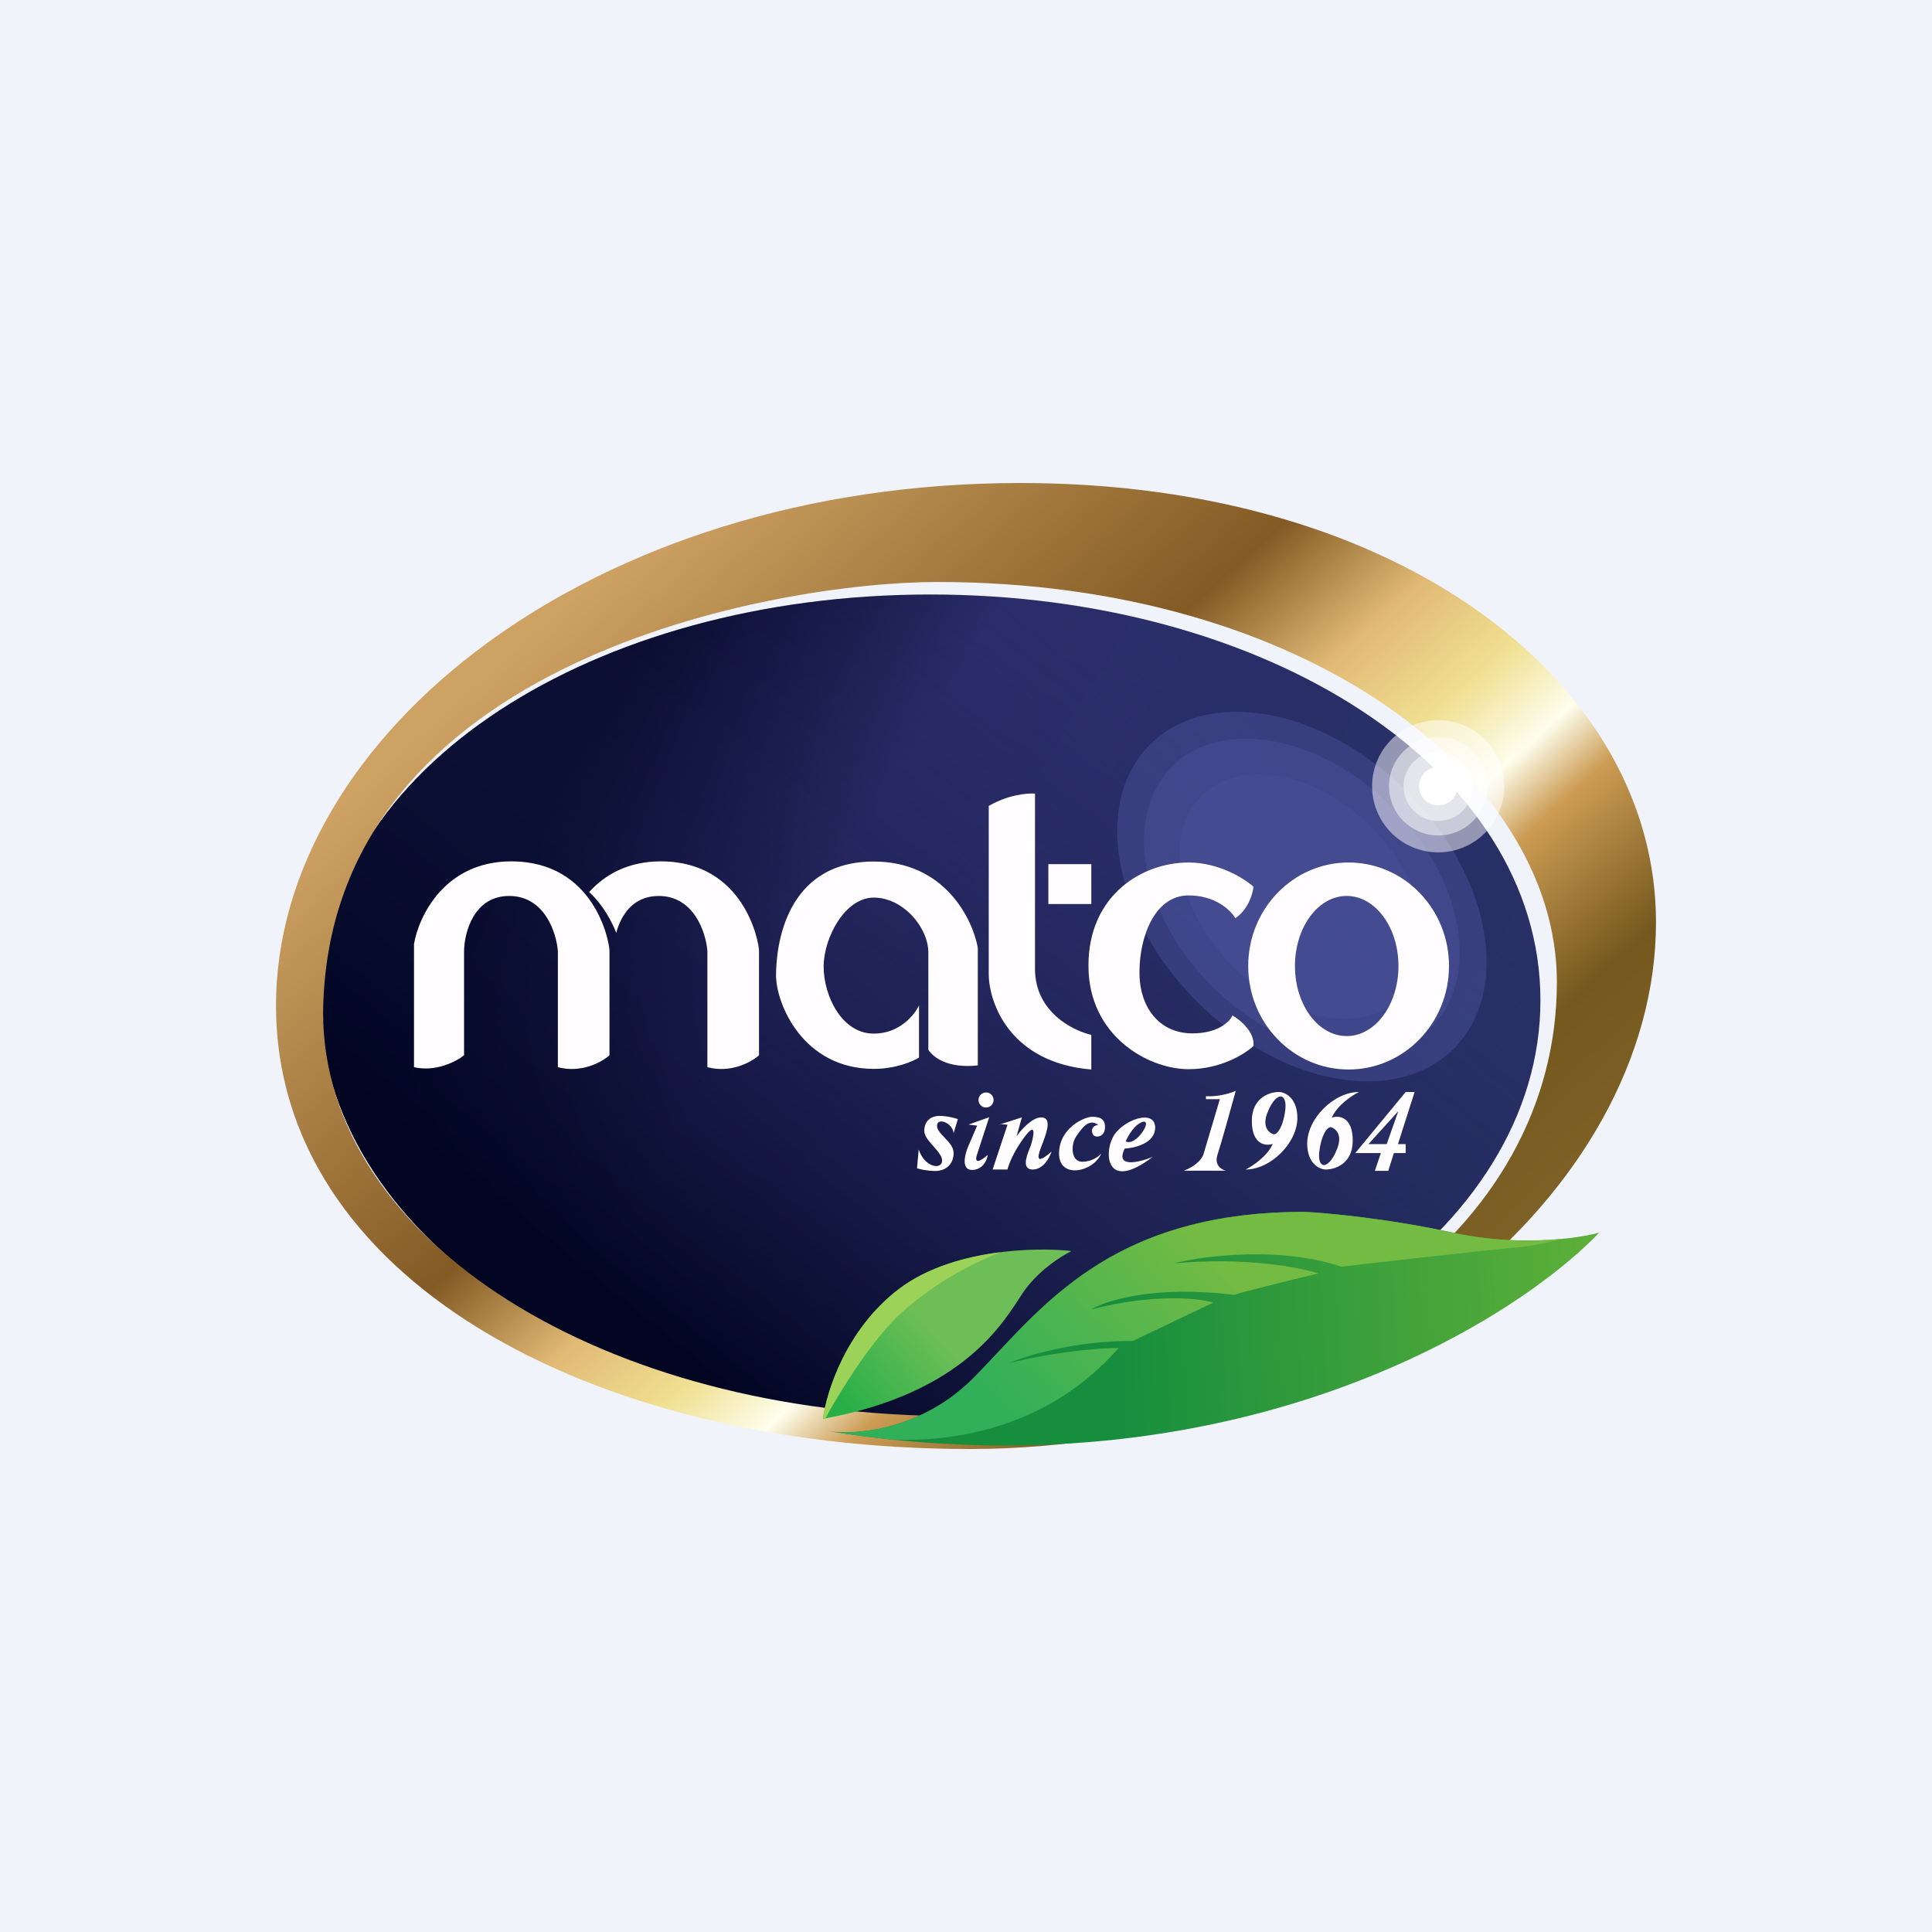 <!-- by TradingView --><svg width="56" height="56" viewBox="0 0 56 56" fill="none" xmlns="http://www.w3.org/2000/svg">
<rect width="56" height="56" fill="#F0F3FA"/>
<path d="M44.65 28.994C44.65 35.691 36.733 41.12 26.967 41.12C17.2 41.12 9.283 35.691 9.283 28.994C9.283 22.298 17.2 17.232 26.967 17.232C36.733 17.232 44.65 22.298 44.65 28.994Z" fill="url(#paint0_linear_229_27541)"/>
<path d="M44.65 28.994C44.65 35.691 36.733 41.12 26.967 41.12C17.2 41.12 9.283 35.691 9.283 28.994C9.283 22.298 17.2 17.232 26.967 17.232C36.733 17.232 44.65 22.298 44.65 28.994Z" fill="url(#paint1_linear_229_27541)"/>
<path fill-rule="evenodd" clip-rule="evenodd" d="M28.121 42C39.233 42 48 34.561 48 26.729C48 19.865 40.685 14 29.573 14C17.13 14 8 21.318 8 29.15C8 36.982 17.009 42 28.121 42ZM27.658 41.045C37.761 41.045 45.127 35.711 45.127 28.465C45.127 22.538 37.871 16.869 27.163 16.869C22.626 16.869 9.486 19.072 9.365 29.344C9.365 35.986 17.555 41.045 27.658 41.045Z" fill="url(#paint2_linear_229_27541)"/>
<path opacity="0.5" d="M40.779 22.944C43.212 25.377 43.821 28.712 42.141 30.393C40.461 32.074 37.127 31.464 34.694 29.031C32.261 26.597 31.652 23.262 33.332 21.581C35.012 19.901 38.346 20.511 40.779 22.944Z" fill="#485098"/>
<path opacity="0.5" d="M40.337 23.386C42.416 25.466 42.937 28.316 41.501 29.753C40.065 31.19 37.215 30.668 35.136 28.589C33.056 26.509 32.535 23.658 33.971 22.221C35.408 20.785 38.258 21.306 40.337 23.386Z" fill="#485098"/>
<path opacity="0.5" d="M39.748 23.975C41.356 25.584 41.759 27.789 40.648 28.901C39.537 30.012 37.332 29.609 35.724 28C34.115 26.391 33.712 24.185 34.823 23.074C35.934 21.962 38.139 22.366 39.748 23.975Z" fill="#485098"/>
<path fill-rule="evenodd" clip-rule="evenodd" d="M28.659 28.257V23.361C29.212 23.039 29.76 22.988 30 23.002V28.085C30 29.337 31.111 29.88 31.632 29.995V31C29.287 30.805 28.673 29.09 28.659 28.257ZM30.387 25.047H31.632V26.203H30.387V25.047ZM12 30.933V27.364C12.134 26.565 12.886 24.967 14.82 24.967C17.236 24.967 17.666 27.297 17.666 27.564V30.587C17.455 30.778 16.861 31.116 16.17 30.933V27.564C16.127 27.032 15.785 25.97 14.758 25.97C13.731 25.97 13.459 27.032 13.451 27.564V30.587C13.234 30.763 12.641 31.079 12 30.933ZM19.092 25.97C18.348 25.97 18 26.528 17.862 27.038C17.638 26.469 17.316 26.074 17.077 25.857C17.523 25.362 18.193 24.967 19.154 24.967C21.57 24.967 22 27.297 22 27.564V30.587C21.789 30.778 21.195 31.116 20.504 30.933V27.564C20.461 27.032 20.119 25.97 19.092 25.97ZM28.342 27.47V30.881C27.451 30.981 27.029 30.624 26.909 30.429V27.616C26.909 26.871 26.166 26.017 25.328 26.017C24.49 26.017 23.874 27.181 23.874 28.018C23.874 28.855 24.393 29.96 25.328 29.96C26.076 29.96 26.513 29.413 26.638 29.14V30.654C26.466 30.763 25.964 30.982 25.328 30.982C23.283 30.982 22.494 29.106 22.494 28.268C22.494 27.431 22.763 24.972 25.328 24.972C27.381 24.972 28.192 26.637 28.342 27.47ZM34.452 25.954C35.237 25.954 35.682 26.394 35.806 26.614C36.182 26.367 36.313 25.903 36.332 25.702C36.074 25.468 35.336 25 34.452 25C33.097 25 31.549 25.954 31.549 27.989C31.549 30.023 33.276 30.991 34.452 30.991C35.392 30.991 36.097 30.542 36.332 30.318C36.376 29.914 35.945 29.56 35.724 29.434C35.65 29.607 35.314 29.953 34.562 29.953C33.622 29.953 33.028 29.224 33.028 28.185C33.028 27.147 33.47 25.954 34.452 25.954ZM42 28C42 29.657 40.697 31 39.09 31C37.483 31 36.18 29.657 36.18 28C36.18 26.343 37.483 25 39.09 25C40.697 25 42 26.343 42 28ZM40.535 28C40.535 29.122 39.863 30.031 39.035 30.031C38.206 30.031 37.535 29.122 37.535 28C37.535 26.878 38.206 25.969 39.035 25.969C39.863 25.969 40.535 26.878 40.535 28ZM28.581 32.102C28.702 32.102 28.8 32.004 28.8 31.883C28.8 31.762 28.702 31.665 28.581 31.665C28.46 31.665 28.362 31.762 28.362 31.883C28.362 32.004 28.46 32.102 28.581 32.102ZM28.073 32.596L28.672 32.384L28.323 33.455C28.27 33.598 28.256 33.802 28.632 33.473C28.611 33.619 28.491 33.911 28.175 33.911C27.858 33.911 27.963 33.472 28.055 33.252L28.323 32.627L28.073 32.596ZM26.58 33.863L26.629 33.317C26.806 33.853 27.307 33.911 27.307 33.642C27.307 33.509 27.182 33.367 27.055 33.224C26.924 33.076 26.791 32.926 26.791 32.782C26.791 32.497 26.973 32.345 27.238 32.345C27.45 32.345 27.677 32.407 27.764 32.438L27.641 32.846C27.607 32.536 27.16 32.379 27.16 32.63C27.16 32.747 27.265 32.857 27.377 32.973C27.505 33.106 27.641 33.248 27.641 33.42C27.641 33.745 27.415 33.941 27.11 33.941C26.867 33.941 26.655 33.889 26.58 33.863ZM28.956 32.601L29.001 32.587C28.974 32.588 28.956 32.592 28.956 32.601ZM29.001 32.587C29.056 32.584 29.148 32.594 29.203 32.601L28.771 33.899H29.203C29.233 33.764 29.373 33.388 29.692 32.961C30.091 32.427 29.934 33.039 29.878 33.202C29.87 33.223 29.859 33.251 29.847 33.282L29.847 33.283L29.847 33.283C29.762 33.495 29.602 33.899 29.934 33.899C30.239 33.899 30.424 33.554 30.479 33.382C29.948 33.842 30.104 33.437 30.202 33.184L30.202 33.184C30.213 33.156 30.223 33.13 30.232 33.107L30.244 33.073C30.333 32.832 30.497 32.388 30.181 32.388C29.916 32.388 29.595 32.751 29.467 32.933L29.619 32.388L29.001 32.587ZM31.371 33.674C31.645 33.674 31.852 33.517 31.922 33.438C31.686 33.977 30.697 34.185 30.697 33.438C30.697 32.691 31.439 32.371 31.652 32.371C31.866 32.371 32.029 32.421 32.029 32.663C32.029 32.904 31.871 32.944 31.798 32.944C31.725 32.944 31.652 32.899 31.652 32.77C31.652 32.641 31.798 32.607 31.832 32.607C31.566 32.401 31.358 32.702 31.207 32.921L31.191 32.944C31.04 33.163 31.028 33.674 31.371 33.674ZM33.483 32.686C33.483 33.135 32.895 33.277 32.601 33.292C32.313 33.867 33.02 33.693 33.41 33.534C32.084 34.545 31.994 33.461 32.258 32.961C32.522 32.461 33.483 32.124 33.483 32.686ZM32.629 33.084C32.698 32.92 32.895 32.575 33.129 32.517C33.421 32.444 32.927 33.242 32.629 33.084ZM35.538 33.933H34.313C34.691 33.793 34.849 33.564 34.881 33.466L35.358 31.86H34.954V31.775C35.34 31.793 35.692 31.678 35.819 31.618C35.686 32.103 35.395 33.152 35.291 33.466C35.188 33.781 35.413 33.908 35.538 33.933ZM36.105 33.899C36.3 33.803 36.73 33.521 36.892 33.157C36.689 33.225 36.285 33.185 36.285 32.489C36.285 31.806 36.816 31.646 37.083 31.652C37.257 31.663 37.605 31.829 37.605 32.405C37.605 33.124 36.835 33.899 36.105 33.899ZM36.914 32.877C36.79 32.843 36.58 32.675 36.728 32.275C36.877 31.875 37.049 31.779 37.116 31.781C37.187 31.776 37.312 31.866 37.24 32.275C37.15 32.787 36.97 32.899 36.914 32.877ZM38.603 32.393C38.765 32.029 39.195 31.747 39.39 31.652C38.66 31.652 37.89 32.427 37.89 33.146C37.89 33.721 38.238 33.888 38.412 33.899C38.678 33.904 39.21 33.745 39.21 33.062C39.21 32.365 38.806 32.326 38.603 32.393ZM38.767 33.275C38.915 32.875 38.705 32.708 38.581 32.674C38.525 32.652 38.345 32.764 38.255 33.275C38.183 33.684 38.308 33.775 38.379 33.77C38.446 33.771 38.618 33.675 38.767 33.275ZM40.025 33.422H39.284L40.744 31.652H41.003L40.52 33.163H40.744V33.422H40.402L40.239 33.938H39.851L40.025 33.422ZM39.665 33.163H40.194L40.531 32.208L39.665 33.163Z" fill="#FFFDFF"/>
<path d="M26.056 37.362C24.523 38.526 23.95 40.356 23.855 41.125C27.972 40.379 29.107 38.285 29.64 37.486C30.065 36.847 30.763 36.404 31.059 36.262C30.03 36.144 27.588 36.198 26.056 37.362Z" fill="url(#paint3_linear_229_27541)"/>
<path fill-rule="evenodd" clip-rule="evenodd" d="M23.923 41.112C24.377 40.283 25.274 38.831 26.127 38.054C26.953 37.302 28.02 36.678 28.999 36.296C27.999 36.422 26.892 36.727 26.056 37.362C24.523 38.527 23.95 40.356 23.855 41.125C23.878 41.121 23.901 41.117 23.923 41.112Z" fill="#9CD258"/>
<path d="M28.221 39.936C26.702 41.469 24.773 41.604 23.998 41.48C35.662 43.364 43.762 38.431 46.354 35.729C45.727 35.901 44.001 36.141 42.113 35.729C40.225 35.318 38.452 35.156 37.802 35.126C32.071 35.126 30.119 38.019 28.221 39.936Z" fill="url(#paint4_linear_229_27541)"/>
<path fill-rule="evenodd" clip-rule="evenodd" d="M25.803 41.721C27.773 41.819 30.445 41.329 32.423 39.074C31.963 39.071 30.684 39.153 29.242 39.512C29.759 39.291 31.2 38.853 32.836 38.869L35.163 37.758C34.751 37.628 33.467 37.485 31.628 37.953C32.06 37.693 33.494 37.246 35.777 37.534C35.91 37.472 37.455 37.092 38.212 36.911C37.683 36.735 36.104 36.431 34.024 36.618C34.901 36.401 37.1 36.116 38.884 36.716C40.173 36.565 43.001 36.242 43.999 36.155C44.377 36.122 44.837 36.026 45.298 35.907C44.468 35.989 43.324 35.993 42.114 35.73C40.227 35.318 38.453 35.156 37.803 35.126C32.744 35.126 30.63 37.38 28.898 39.228C28.668 39.473 28.444 39.711 28.222 39.936C26.855 41.315 25.157 41.563 24.266 41.508C24.323 41.522 24.383 41.536 24.444 41.549C24.903 41.617 25.356 41.674 25.803 41.721Z" fill="url(#paint5_linear_229_27541)"/>
<ellipse opacity="0.5" cx="41.687" cy="22.79" rx="1.916" ry="1.916" fill="white"/>
<ellipse opacity="0.5" cx="41.688" cy="22.79" rx="1.427" ry="1.427" fill="white"/>
<ellipse opacity="0.5" cx="41.688" cy="22.79" rx="1.006" ry="1.006" fill="white"/>
<ellipse cx="41.688" cy="22.79" rx="0.557" ry="0.557" fill="white"/>
<defs>
<linearGradient id="paint0_linear_229_27541" x1="18.017" y1="19.965" x2="42.824" y2="34.975" gradientUnits="userSpaceOnUse">
<stop stop-color="#010522"/>
<stop offset="0.281" stop-color="#2B2D6A"/>
<stop offset="1" stop-color="#273064"/>
</linearGradient>
<linearGradient id="paint1_linear_229_27541" x1="21.891" y1="41.12" x2="41.455" y2="16.875" gradientUnits="userSpaceOnUse">
<stop stop-color="#010522"/>
<stop offset="0.796" stop-color="#2B2D6A" stop-opacity="0"/>
<stop offset="1" stop-color="#273064" stop-opacity="0"/>
</linearGradient>
<linearGradient id="paint2_linear_229_27541" x1="14.602" y1="19.111" x2="36.299" y2="43.263" gradientUnits="userSpaceOnUse">
<stop stop-color="#CEA263"/>
<stop offset="0.375" stop-color="#835A24"/>
<stop offset="0.495" stop-color="#E1B974"/>
<stop offset="0.592" stop-color="#F0E092"/>
<stop offset="0.668" stop-color="#FDFEED"/>
<stop offset="0.726" stop-color="#CC9C54"/>
<stop offset="0.864" stop-color="#75581E"/>
<stop offset="1" stop-color="#7E6226"/>
</linearGradient>
<linearGradient id="paint3_linear_229_27541" x1="24.618" y1="40.947" x2="27.156" y2="38.672" gradientUnits="userSpaceOnUse">
<stop stop-color="#28AF48"/>
<stop offset="1" stop-color="#6DBE57"/>
</linearGradient>
<linearGradient id="paint4_linear_229_27541" x1="32.474" y1="40.903" x2="47.027" y2="39.986" gradientUnits="userSpaceOnUse">
<stop stop-color="#178E3E"/>
<stop offset="1" stop-color="#60B138"/>
</linearGradient>
<linearGradient id="paint5_linear_229_27541" x1="29.237" y1="41.1" x2="34.783" y2="35.819" gradientUnits="userSpaceOnUse">
<stop stop-color="#31B059"/>
<stop offset="1" stop-color="#74BB43"/>
</linearGradient>
</defs>
</svg>
